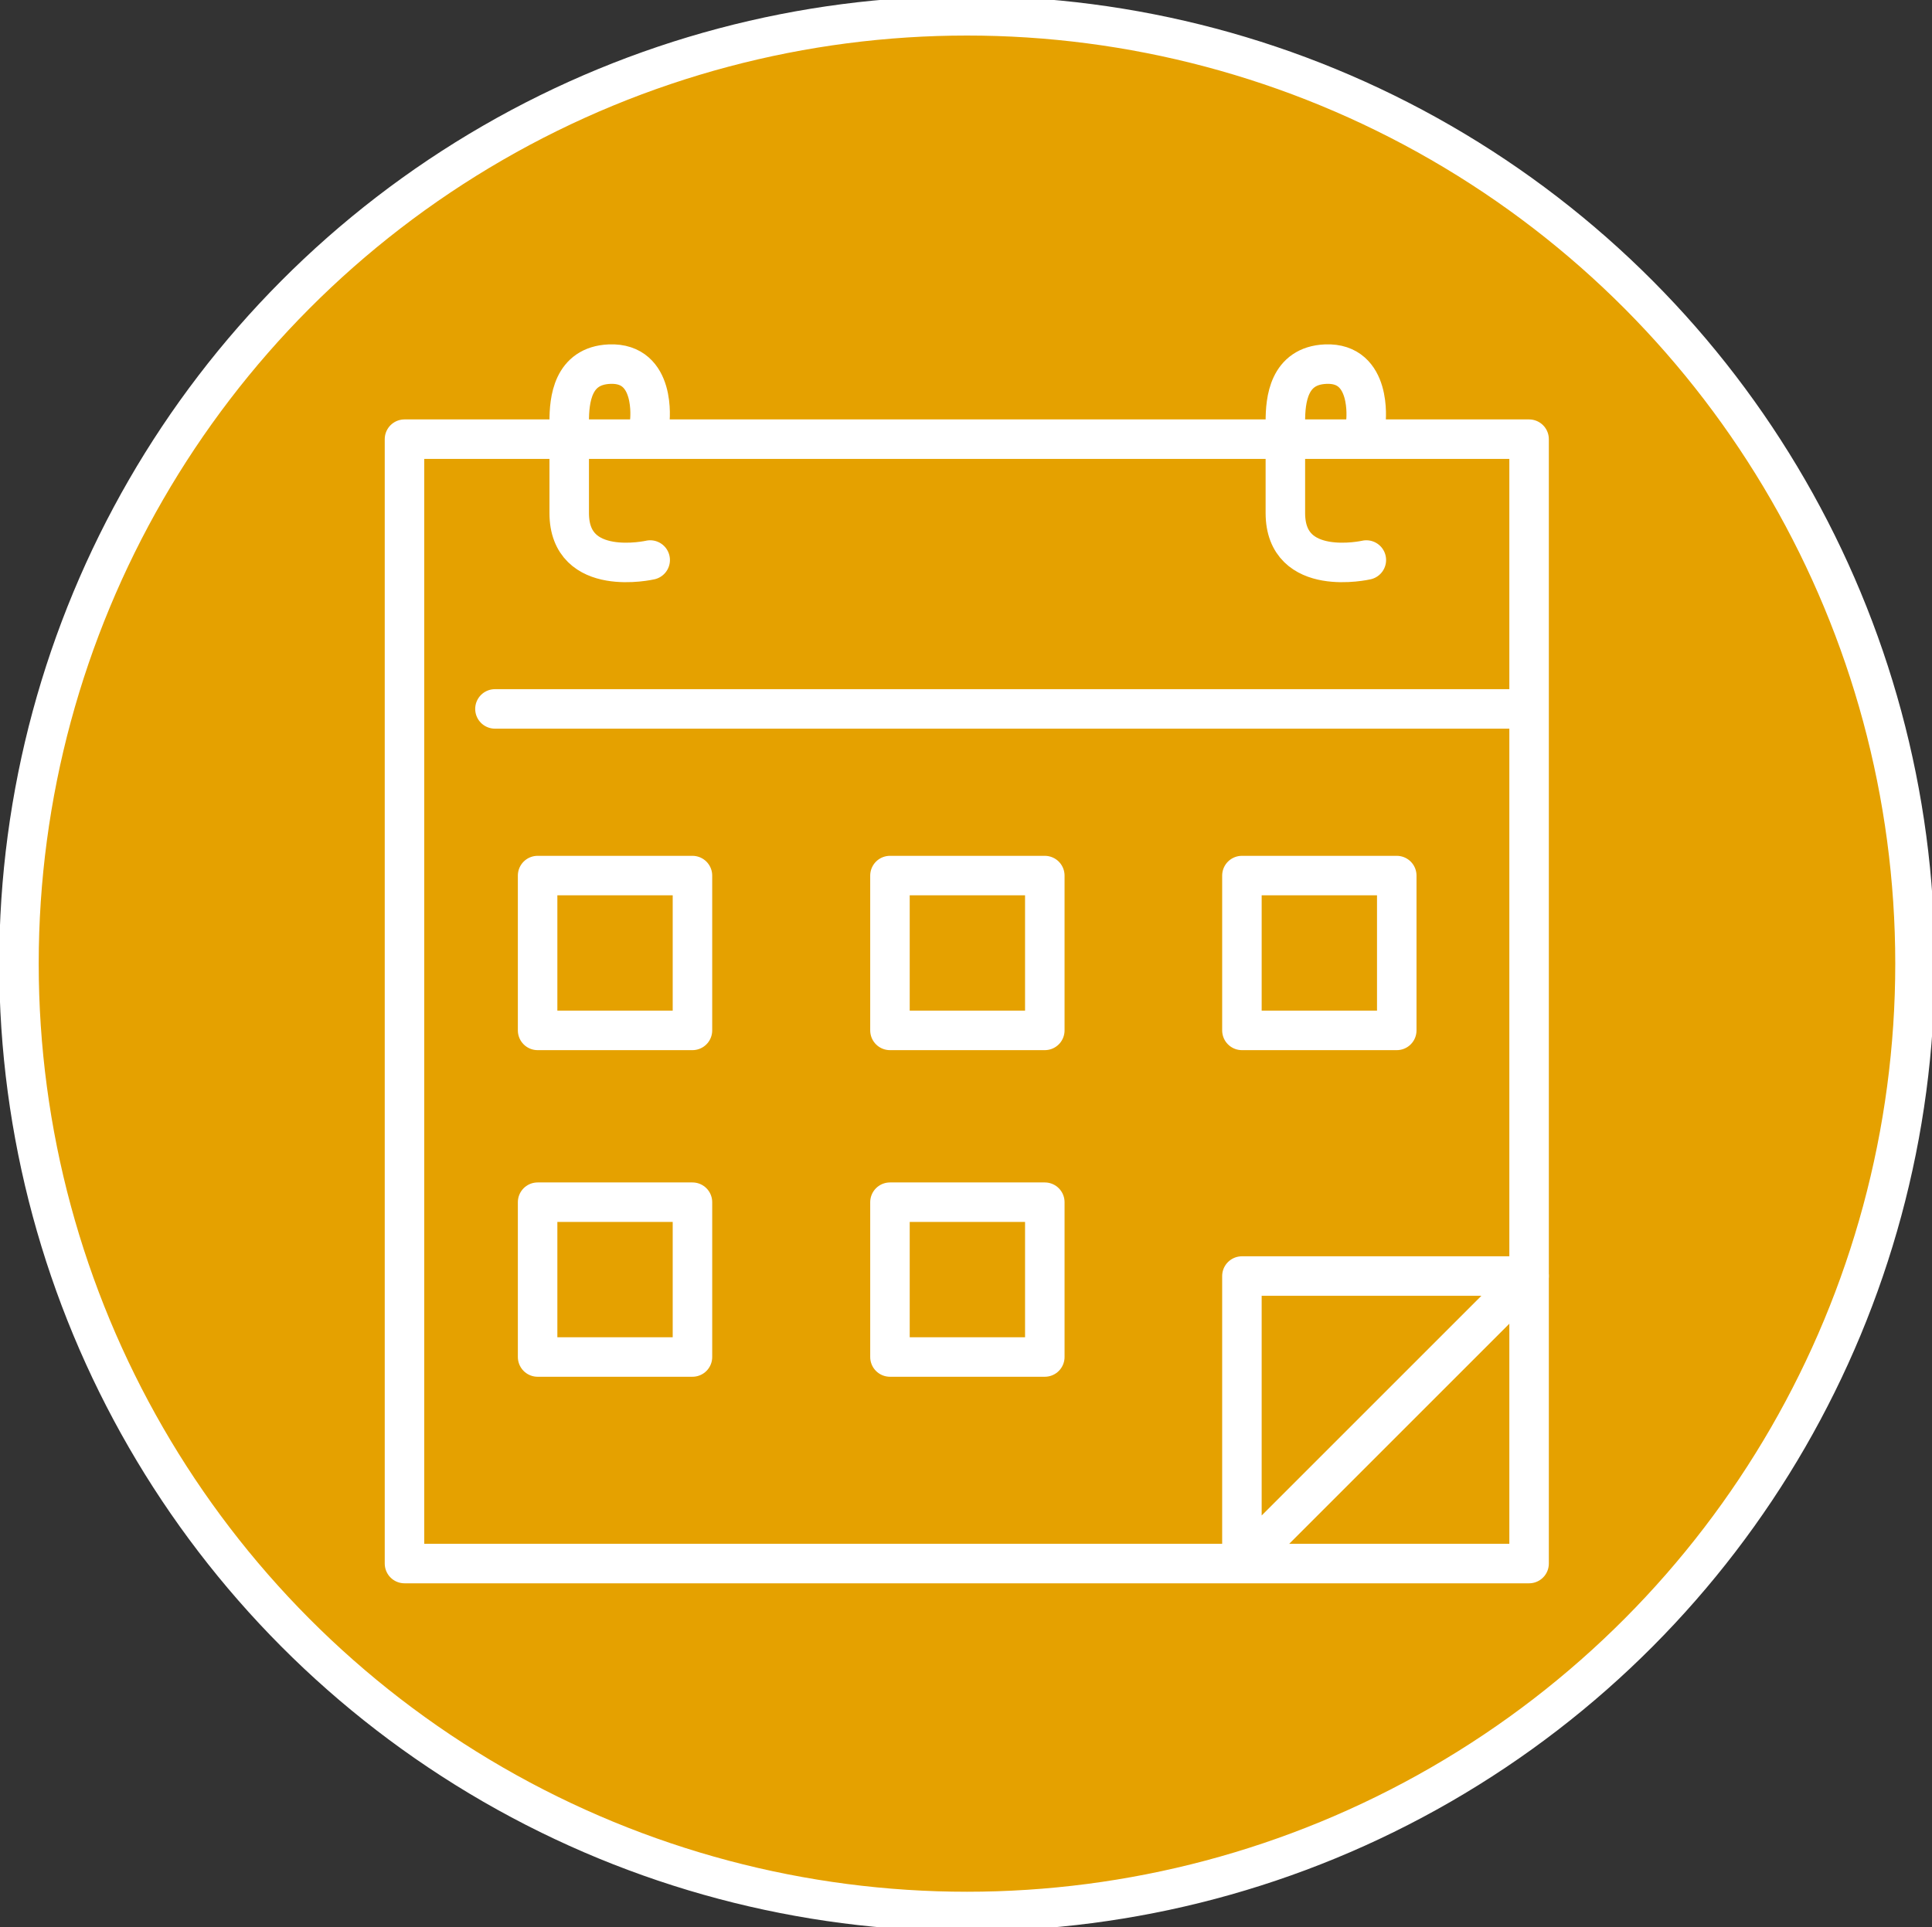 <svg xmlns="http://www.w3.org/2000/svg" viewBox="0 0 48.91 48.8" xml:space="preserve"><rect x="0" y="0" width="48.91" height="48.8" fill="#333333" stroke="none"/><path fill="#E5A100" d="M24.48 48.4c13.25 0 24-10.75 24-24s-10.74-24-24-24-24 10.74-24 24 10.75 24 24 24"/><circle fill="none" stroke="#FFF" cx="24.48" cy="24.4" r="24"/><g fill="none" stroke="#FFF" stroke-linecap="round" stroke-linejoin="round"><path d="M38.71 32.31h-7.27v7.27z"/><path d="M10.24 11.12h28.47v28.47H10.24z"/><path d="M16.46 14.18s-2.05.47-2.05-1.19v-2.32c0-.54.08-1.41 1.02-1.45 1.19-.05 1.02 1.44 1.02 1.44m18.14 3.52s-2.05.47-2.05-1.19v-2.32c0-.54.08-1.41 1.02-1.45 1.18-.05 1.02 1.44 1.02 1.44m-22.05 7.29h25.98m-24.9 4.22h3.92v3.92h-3.92zm8.92 0h3.92v3.92h-3.92zm8.91 0h3.92v3.92h-3.92zm-17.83 8.27h3.92v3.92h-3.92zm8.92 0h3.92v3.92h-3.92z"/></g></svg>